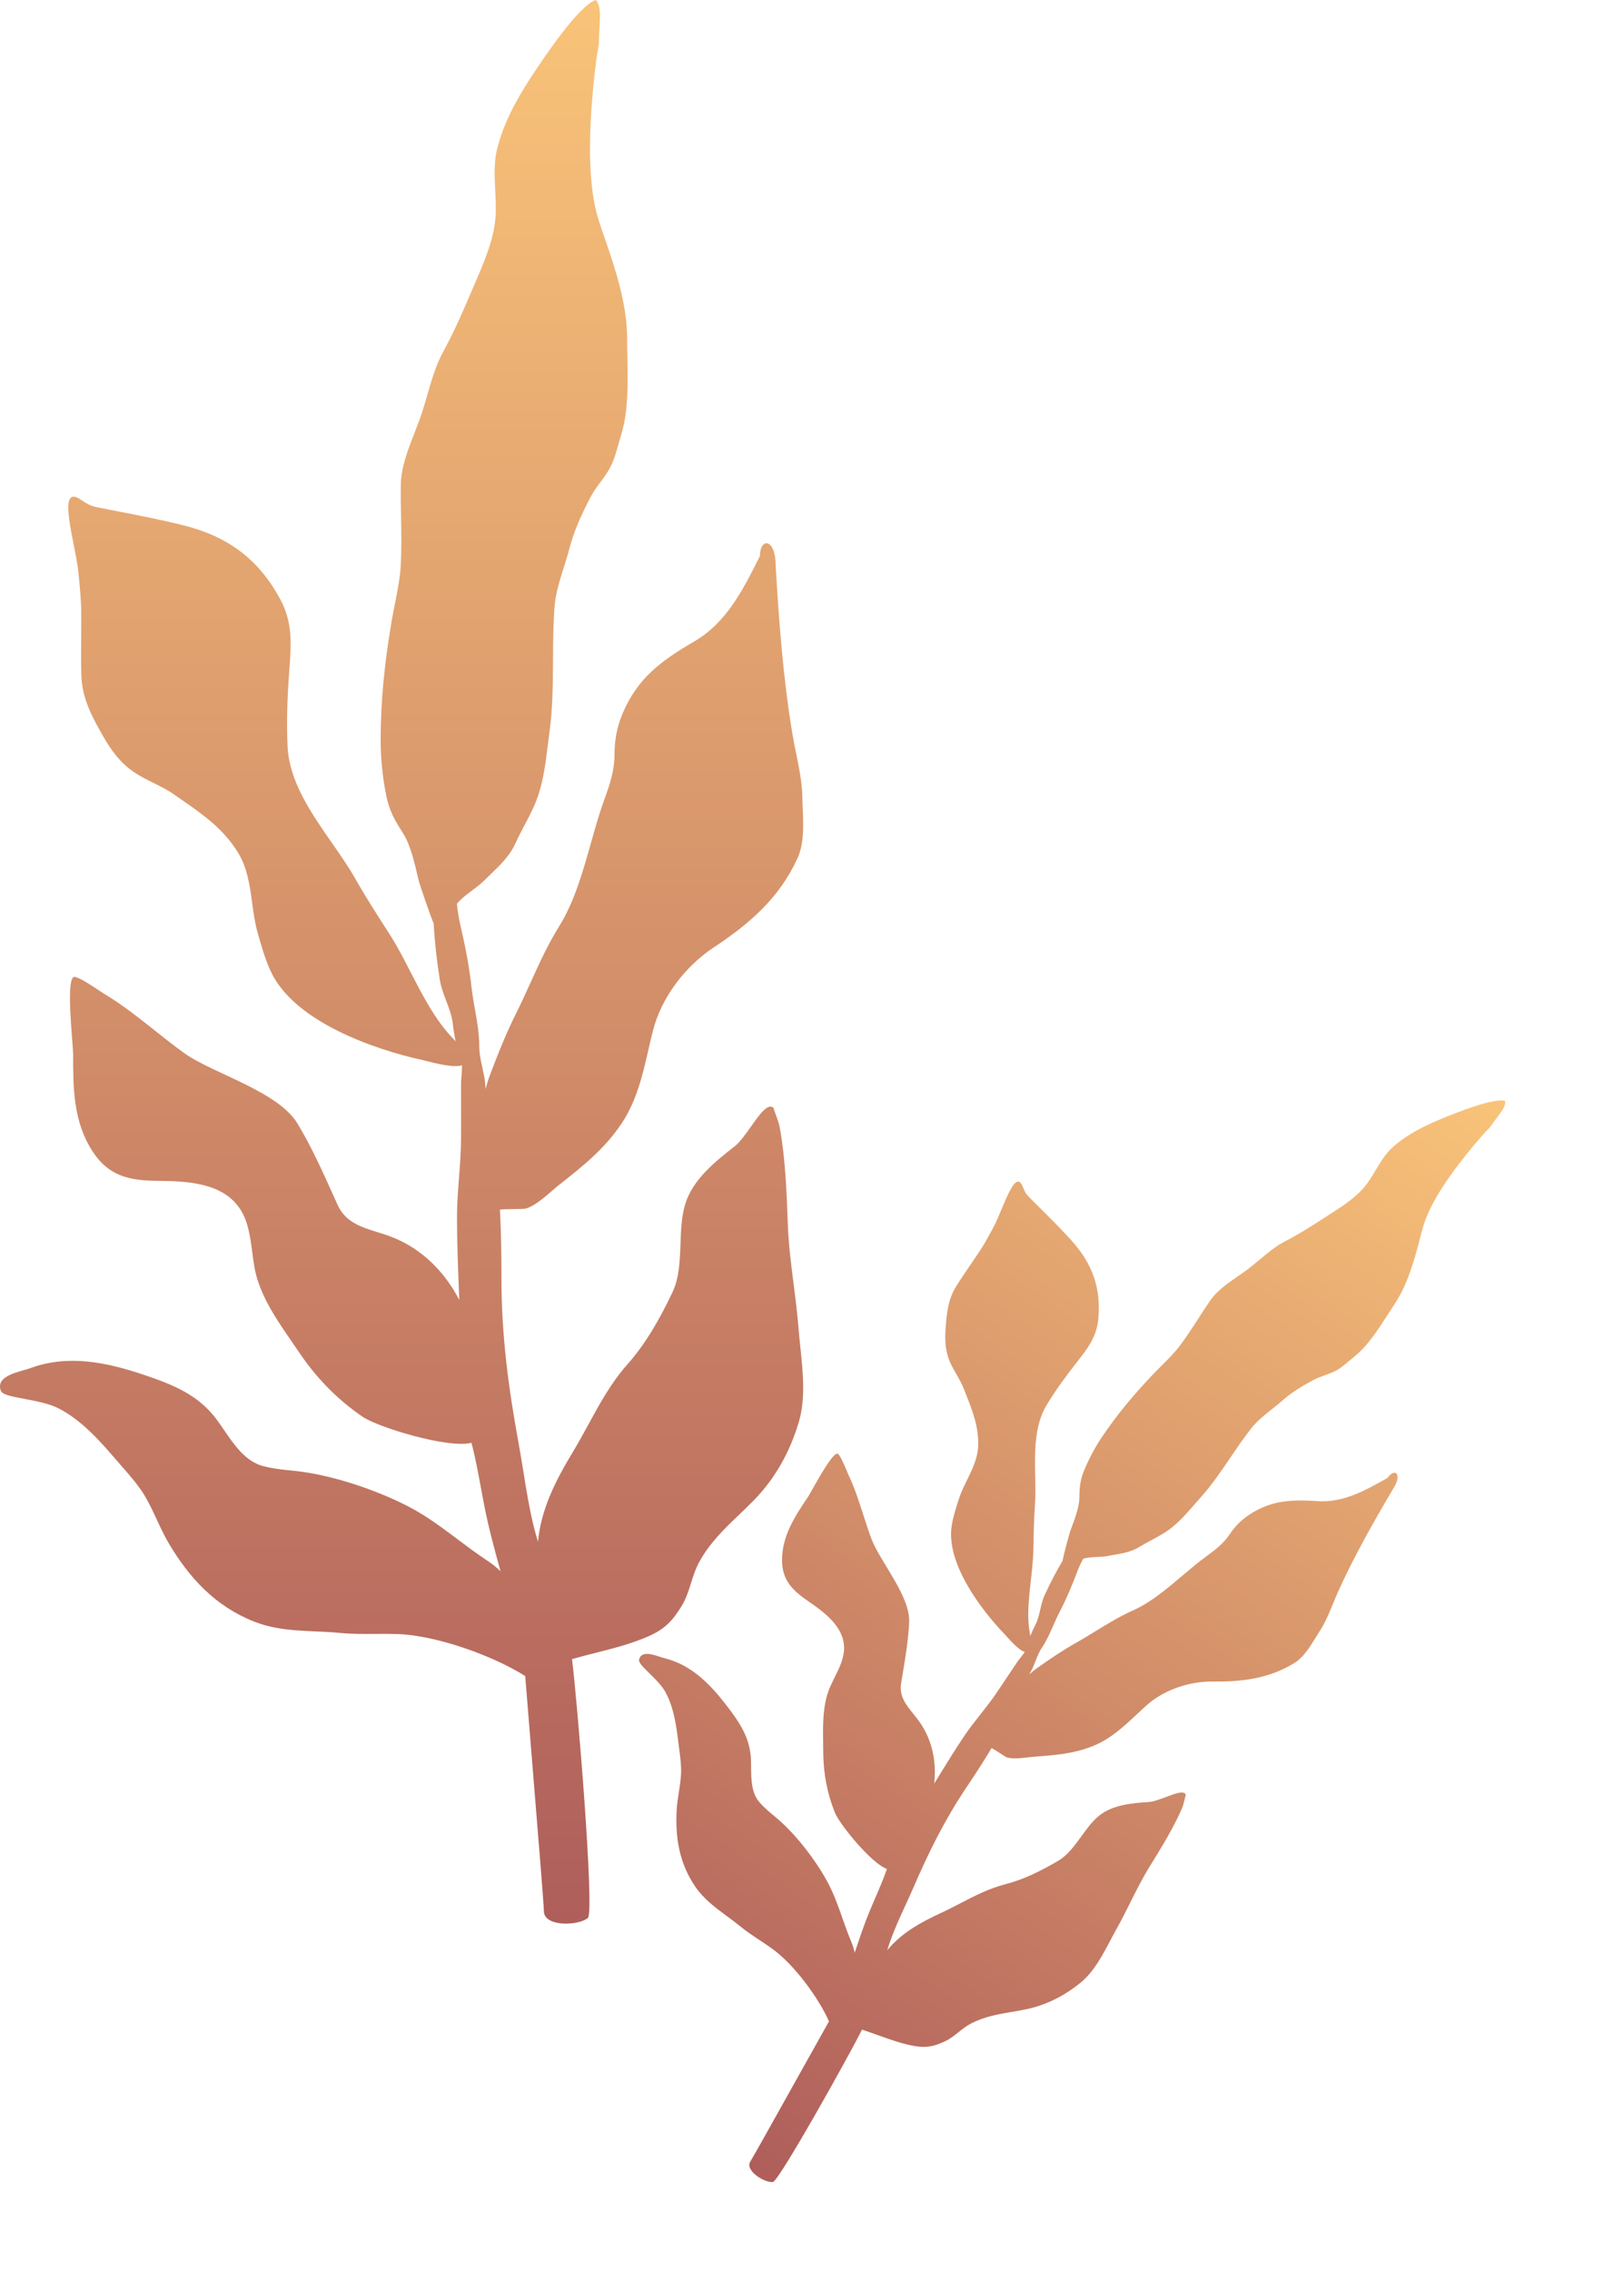 <?xml version="1.0" encoding="UTF-8"?> <svg xmlns="http://www.w3.org/2000/svg" width="176" height="246" viewBox="0 0 176 246" fill="none"><path d="M43.661 90.219C44.483 91.5 44.934 93.458 45.37 95.35C45.467 95.77 46.681 99.312 46.991 100.014C47.112 102.066 47.347 104.124 47.666 106.127C47.791 106.911 48.075 107.657 48.357 108.401C48.672 109.229 48.985 110.053 49.077 110.923C49.136 111.473 49.238 112.138 49.378 112.792C49.251 112.644 49.121 112.505 48.996 112.374C46.13 109.391 44.415 104.595 42.224 101.19C40.946 99.205 39.668 97.219 38.498 95.165C37.764 93.875 36.867 92.585 35.956 91.276C33.692 88.02 31.338 84.636 31.163 80.791C31.039 78.051 31.149 75.282 31.358 72.551C31.568 69.803 31.731 67.435 30.385 64.932C28.055 60.6 24.756 58.136 19.972 56.923C17.615 56.326 15.207 55.858 12.81 55.392C12.061 55.246 11.313 55.101 10.569 54.952C9.755 54.789 9.367 54.529 8.785 54.139C8.785 54.139 8.716 54.092 8.671 54.063C6.09 52.392 8.189 58.952 8.49 61.94C8.643 63.467 8.797 64.993 8.805 66.368C8.81 67.219 8.804 68.072 8.798 68.924C8.788 70.324 8.777 71.725 8.817 73.123C8.89 75.65 9.959 77.613 11.189 79.768C12.058 81.288 13.07 82.666 14.547 83.651C15.209 84.092 15.912 84.442 16.617 84.792C17.387 85.174 18.158 85.557 18.877 86.061C19.126 86.235 19.374 86.407 19.62 86.577C22.026 88.247 24.258 89.796 25.835 92.414C26.816 94.041 27.07 95.911 27.323 97.775C27.47 98.854 27.616 99.931 27.903 100.958C28.295 102.359 28.704 103.791 29.302 105.12C31.82 110.72 40.778 113.728 45.858 114.833C45.924 114.847 46.04 114.877 46.192 114.916C47.082 115.145 49.221 115.694 50.061 115.379C50.078 115.769 50.042 116.198 50.01 116.593C49.987 116.875 49.965 117.14 49.965 117.36V123.262C49.965 124.708 49.855 126.138 49.745 127.566C49.636 128.987 49.527 130.407 49.527 131.837C49.527 134.583 49.637 137.315 49.746 140.047C49.756 140.301 49.766 140.554 49.776 140.807C48.187 137.735 45.721 135.255 42.472 133.988C41.957 133.787 41.429 133.622 40.909 133.46C39.134 132.906 37.441 132.377 36.596 130.519C36.423 130.137 36.249 129.752 36.075 129.366C34.905 126.771 33.704 124.109 32.242 121.695C30.114 118.183 23.057 116.269 20.017 114.1C18.905 113.308 17.819 112.446 16.731 111.581C14.973 110.186 13.209 108.785 11.319 107.662C11.252 107.622 11.106 107.524 10.911 107.394C10.069 106.831 8.31 105.656 7.974 105.824C7.124 106.249 7.925 113.191 7.925 114.107C7.924 117.819 7.924 121.452 10.017 124.689C11.791 127.432 14.08 127.875 17.121 127.902C20.201 127.93 24.104 128.072 26.001 130.921C26.895 132.262 27.116 133.942 27.334 135.602C27.467 136.62 27.6 137.631 27.887 138.552C28.655 141.018 30.198 143.255 31.678 145.4C31.938 145.777 32.197 146.152 32.448 146.524C34.301 149.264 36.568 151.592 39.309 153.461C40.974 154.596 48.597 156.93 51.092 156.271C51.52 157.894 51.818 159.513 52.119 161.15C52.241 161.811 52.364 162.476 52.495 163.145C52.966 165.536 53.604 167.869 54.248 170.194C53.843 169.792 53.371 169.408 52.812 169.04C51.72 168.322 50.673 167.536 49.626 166.75C47.91 165.462 46.194 164.174 44.284 163.186C40.701 161.331 35.838 159.703 31.825 159.304C30.722 159.195 29.619 159.085 28.507 158.792C26.596 158.287 25.377 156.499 24.272 154.878C24.018 154.504 23.769 154.14 23.52 153.802C21.52 151.092 18.82 150.004 15.698 148.946C11.668 147.579 7.432 146.654 3.278 148.191C2.213 148.585 -0.533 148.946 0.091 150.637C0.404 151.483 4.258 151.45 6.405 152.573C8.955 153.906 10.895 156.156 12.746 158.301L12.791 158.354C12.954 158.543 13.12 158.733 13.289 158.925C14.138 159.896 15.024 160.909 15.674 161.993C16.172 162.824 16.583 163.709 16.994 164.595C17.39 165.45 17.787 166.306 18.265 167.117C20.515 170.937 23.364 173.991 27.534 175.636C29.73 176.503 31.93 176.601 34.175 176.701C35.055 176.74 35.943 176.779 36.84 176.866C38.112 176.988 39.386 176.98 40.661 176.971C41.464 176.966 42.266 176.96 43.068 176.987C47.418 177.135 53.588 179.417 56.92 181.54C57.106 183.923 57.423 187.794 57.751 191.808C58.329 198.87 58.942 206.374 58.942 206.989C58.942 208.729 62.679 208.602 63.711 207.739C64.459 207.113 62.539 183.951 61.992 179.704C62.848 179.454 63.718 179.234 64.591 179.013C66.527 178.523 68.48 178.029 70.335 177.204C72.078 176.429 72.927 175.512 73.899 173.906C74.364 173.136 74.63 172.293 74.895 171.449C75.135 170.688 75.374 169.928 75.76 169.22C76.902 167.125 78.47 165.623 80.111 164.052C80.627 163.558 81.151 163.056 81.672 162.526C84.022 160.134 85.624 157.222 86.574 154.007C87.322 151.475 87.018 148.582 86.734 145.874C86.661 145.178 86.59 144.494 86.537 143.832C86.412 142.246 86.211 140.67 86.01 139.095C85.737 136.952 85.463 134.81 85.382 132.647L85.374 132.442C85.247 129.058 85.111 125.446 84.506 122.119C84.422 121.659 84.252 121.202 84.084 120.75C83.987 120.49 83.891 120.232 83.813 119.977C83.201 119.458 82.323 120.699 81.397 122.008C80.804 122.847 80.191 123.714 79.616 124.163C77.53 125.792 75.097 127.74 74.276 130.371C73.855 131.717 73.802 133.223 73.748 134.73C73.682 136.574 73.617 138.419 72.877 139.974C71.562 142.737 70.019 145.498 67.999 147.775C66.225 149.776 65.01 152.005 63.778 154.266C63.23 155.27 62.68 156.281 62.075 157.281C60.254 160.292 58.628 163.439 58.304 166.992C58.139 166.447 57.984 165.899 57.847 165.345C57.362 163.372 57.045 161.404 56.727 159.428C56.561 158.401 56.395 157.372 56.205 156.339C55.104 150.35 54.344 144.605 54.344 138.503C54.344 135.989 54.313 133.506 54.18 131.012C54.702 130.971 55.317 130.962 55.844 130.955C56.407 130.946 56.869 130.94 57.009 130.897C58.239 130.518 59.638 129.089 60.636 128.302C63.145 126.324 65.522 124.449 67.373 121.671C68.998 119.232 69.633 116.476 70.271 113.703C70.427 113.023 70.583 112.343 70.755 111.667C71.669 108.054 74.237 104.681 77.323 102.636C81.219 100.055 84.424 97.321 86.422 92.972C87.15 91.388 87.07 89.419 86.997 87.623C86.98 87.204 86.963 86.793 86.958 86.4C86.934 84.806 86.601 83.174 86.274 81.566C86.126 80.842 85.98 80.122 85.863 79.414C84.869 73.39 84.414 67.327 84.062 61.23C84.062 58.307 82.359 58.197 82.359 60.208L82.29 60.346C80.533 63.863 78.748 67.436 75.231 69.482C71.746 71.51 69.1 73.416 67.483 77.259C66.857 78.745 66.595 80.165 66.595 81.763C66.595 83.474 66.067 85.023 65.488 86.619C64.936 88.137 64.485 89.739 64.03 91.353C63.145 94.495 62.248 97.68 60.573 100.372C59.373 102.301 58.44 104.354 57.506 106.408C57.01 107.501 56.513 108.595 55.975 109.671C54.872 111.879 53.988 114.09 53.117 116.389C52.916 116.917 52.757 117.441 52.631 117.963C52.604 117.494 52.559 117.029 52.471 116.571C52.414 116.274 52.35 115.984 52.286 115.695C52.109 114.891 51.936 114.104 51.936 113.251C51.936 111.933 51.709 110.659 51.48 109.375C51.339 108.584 51.198 107.789 51.108 106.979C50.851 104.644 50.393 102.361 49.868 100.084C49.707 99.388 49.596 98.65 49.519 97.893C49.961 97.345 50.565 96.895 51.167 96.447C51.627 96.104 52.085 95.763 52.468 95.38C52.704 95.144 52.944 94.913 53.182 94.684C54.23 93.677 55.255 92.691 55.874 91.315C56.181 90.631 56.524 89.984 56.864 89.341C57.462 88.21 58.054 87.091 58.44 85.802C58.942 84.129 59.139 82.54 59.345 80.882C59.405 80.399 59.466 79.91 59.535 79.412C59.906 76.743 59.919 74.103 59.933 71.457C59.943 69.559 59.953 67.658 60.095 65.744C60.201 64.311 60.657 62.87 61.105 61.452C61.323 60.762 61.539 60.078 61.713 59.403C62.221 57.426 63.08 55.598 64.024 53.804C64.323 53.236 64.704 52.718 65.086 52.201C65.386 51.794 65.686 51.387 65.946 50.956C66.48 50.07 66.758 49.072 67.035 48.08C67.124 47.763 67.212 47.447 67.308 47.134C68.109 44.543 68.049 41.571 67.993 38.756C67.979 38.047 67.965 37.348 67.965 36.667C67.965 32.927 66.672 29.05 65.433 25.5C65.126 24.619 64.818 23.736 64.596 22.829C63.452 18.166 64.049 11.153 64.583 6.8C64.666 6.125 64.784 5.456 64.901 4.788C64.901 2.556 65.319 0.868 64.583 0C62.856 0.503 59.244 5.75 57.455 8.504C55.913 10.877 54.521 13.459 53.854 16.22C53.519 17.613 53.596 19.145 53.671 20.653C53.715 21.532 53.759 22.401 53.721 23.231C53.604 25.731 52.54 28.203 51.548 30.507C51.431 30.778 51.316 31.046 51.203 31.312C50.221 33.624 49.254 35.863 48.04 38.079C47.25 39.52 46.781 41.146 46.316 42.76C46.049 43.682 45.784 44.601 45.461 45.479C45.309 45.891 45.142 46.318 44.971 46.755C44.255 48.584 43.467 50.595 43.442 52.465C43.426 53.62 43.445 54.779 43.464 55.939C43.493 57.7 43.522 59.464 43.43 61.216C43.357 62.601 43.07 64.043 42.79 65.454C42.667 66.07 42.546 66.68 42.444 67.277C41.702 71.628 41.252 75.788 41.252 80.203C41.252 82.208 41.467 84.212 41.86 86.179C42.19 87.825 42.784 88.855 43.661 90.219Z" fill="url(#paint0_linear_536_5338)"></path><path d="M116.973 162.255C116.954 163.293 116.467 164.572 115.997 165.808C115.892 166.083 115.238 168.548 115.148 169.063C114.437 170.27 113.79 171.523 113.211 172.776C112.984 173.267 112.862 173.798 112.74 174.326C112.605 174.914 112.47 175.5 112.192 176.026C112.017 176.36 111.822 176.775 111.654 177.198C111.637 177.066 111.617 176.938 111.595 176.816C111.098 174.035 111.944 170.669 111.99 167.907C112.017 166.297 112.045 164.686 112.16 163.078C112.232 162.069 112.211 160.998 112.19 159.909C112.139 157.204 112.085 154.392 113.446 152.152C114.415 150.556 115.529 149.033 116.685 147.569C117.848 146.096 118.839 144.82 119.024 142.89C119.344 139.552 118.404 136.9 116.143 134.386C115.03 133.148 113.838 131.964 112.652 130.785C112.282 130.417 111.912 130.049 111.545 129.68C111.144 129.277 111.022 128.982 110.839 128.54C110.839 128.54 110.818 128.487 110.803 128.453C109.97 126.522 108.673 131.032 107.709 132.836C107.217 133.758 106.725 134.679 106.207 135.46C105.887 135.943 105.56 136.422 105.233 136.901C104.695 137.689 104.158 138.477 103.65 139.282C102.731 140.738 102.594 142.256 102.476 143.945C102.392 145.136 102.445 146.301 102.911 147.422C103.119 147.924 103.387 148.39 103.655 148.857C103.947 149.367 104.24 149.878 104.458 150.438C104.534 150.631 104.609 150.823 104.684 151.013C105.419 152.876 106.1 154.604 106.003 156.687C105.942 157.981 105.377 159.135 104.814 160.285C104.487 160.951 104.162 161.616 103.935 162.306C103.625 163.248 103.315 164.214 103.15 165.193C102.456 169.32 106.408 174.442 108.877 177.007C108.909 177.04 108.964 177.101 109.035 177.181C109.455 177.651 110.462 178.779 111.06 178.921C110.921 179.148 110.738 179.377 110.57 179.588C110.45 179.739 110.337 179.88 110.253 180.004L108.012 183.341C107.463 184.158 106.858 184.924 106.254 185.689C105.652 186.451 105.051 187.212 104.508 188.02C103.465 189.572 102.49 191.158 101.515 192.744C101.424 192.892 101.334 193.039 101.244 193.186C101.506 190.842 101.046 188.498 99.679 186.541C99.462 186.23 99.225 185.936 98.991 185.645C98.192 184.654 97.429 183.709 97.655 182.336C97.701 182.054 97.749 181.77 97.796 181.485C98.116 179.571 98.444 177.608 98.529 175.685C98.652 172.887 95.366 169.11 94.46 166.722C94.129 165.85 93.839 164.948 93.548 164.043C93.078 162.583 92.607 161.118 91.959 159.761C91.936 159.713 91.89 159.602 91.828 159.453C91.563 158.814 91.009 157.478 90.754 157.444C90.11 157.36 87.93 161.59 87.582 162.108C86.172 164.205 84.792 166.258 84.754 168.888C84.721 171.116 85.855 172.241 87.574 173.418C89.314 174.61 91.48 176.181 91.477 178.516C91.476 179.616 90.964 180.649 90.458 181.671C90.147 182.298 89.839 182.92 89.652 183.55C89.153 185.237 89.181 187.091 89.208 188.869C89.213 189.181 89.218 189.492 89.219 189.798C89.233 192.055 89.637 194.236 90.487 196.34C91.003 197.617 94.451 201.848 96.12 202.429C95.748 203.51 95.302 204.539 94.852 205.579C94.671 206 94.488 206.422 94.309 206.85C93.668 208.382 93.146 209.944 92.629 211.504C92.551 211.122 92.429 210.725 92.25 210.303C91.902 209.48 91.605 208.636 91.308 207.792C90.822 206.409 90.335 205.025 89.624 203.737C88.29 201.32 86.143 198.542 84.012 196.784C83.427 196.301 82.841 195.818 82.32 195.227C81.425 194.212 81.411 192.735 81.398 191.397C81.395 191.089 81.392 190.788 81.379 190.502C81.27 188.206 80.148 186.56 78.775 184.769C77.002 182.457 74.944 180.316 71.998 179.598C71.243 179.414 69.544 178.569 69.257 179.764C69.114 180.361 71.318 181.814 72.113 183.269C73.057 184.997 73.306 187.01 73.543 188.929L73.549 188.976C73.57 189.145 73.593 189.317 73.615 189.49C73.73 190.362 73.849 191.274 73.807 192.135C73.775 192.795 73.672 193.452 73.57 194.11C73.471 194.744 73.371 195.38 73.335 196.02C73.164 199.039 73.625 201.854 75.371 204.377C76.291 205.705 77.505 206.601 78.744 207.515C79.23 207.873 79.719 208.235 80.197 208.626C80.873 209.181 81.601 209.663 82.33 210.145C82.788 210.449 83.246 210.752 83.692 211.074C86.11 212.819 88.752 216.465 89.841 218.939C89.042 220.356 87.752 222.665 86.415 225.06C84.062 229.272 81.562 233.748 81.329 234.095C80.668 235.079 82.841 236.435 83.755 236.341C84.419 236.273 92.12 222.447 93.422 219.838C94.004 220.024 94.582 220.232 95.163 220.44C96.449 220.903 97.747 221.369 99.115 221.612C100.401 221.839 101.232 221.645 102.394 221.109C102.951 220.851 103.423 220.476 103.894 220.1C104.319 219.762 104.744 219.423 105.232 219.171C106.677 218.423 108.139 218.173 109.668 217.912C110.15 217.829 110.638 217.746 111.135 217.645C113.38 217.191 115.397 216.157 117.158 214.702C118.544 213.557 119.47 211.806 120.337 210.166C120.559 209.745 120.778 209.331 121 208.937C121.531 207.993 122.015 207.025 122.499 206.058C123.157 204.742 123.814 203.427 124.589 202.173L124.663 202.055C125.875 200.093 127.169 198 128.089 195.888C128.216 195.596 128.292 195.273 128.368 194.953C128.412 194.769 128.455 194.587 128.508 194.412C128.357 193.885 127.386 194.252 126.363 194.638C125.707 194.886 125.029 195.141 124.531 195.176C122.727 195.3 120.604 195.471 119.138 196.644C118.387 197.245 117.785 198.076 117.183 198.907C116.445 199.924 115.707 200.942 114.697 201.538C112.899 202.598 110.974 203.569 108.961 204.085C107.192 204.538 105.655 205.334 104.096 206.141C103.403 206.5 102.706 206.861 101.983 207.195C99.804 208.201 97.684 209.359 96.151 211.244C96.265 210.873 96.384 210.504 96.517 210.139C96.99 208.838 97.557 207.604 98.126 206.366C98.422 205.722 98.718 205.077 99.003 204.42C100.65 200.615 102.399 197.077 104.716 193.628C105.671 192.207 106.596 190.791 107.467 189.331C107.779 189.507 108.132 189.737 108.435 189.934C108.758 190.144 109.023 190.317 109.119 190.346C109.963 190.602 111.3 190.329 112.167 190.265C114.344 190.105 116.408 189.954 118.516 189.09C120.366 188.332 121.773 187.017 123.189 185.693C123.536 185.369 123.883 185.044 124.237 184.727C126.129 183.034 128.87 182.108 131.401 182.132C134.596 182.161 137.457 181.84 140.245 180.145C141.26 179.528 141.962 178.384 142.602 177.341C142.752 177.097 142.898 176.859 143.044 176.634C143.636 175.724 144.066 174.675 144.491 173.641C144.682 173.175 144.872 172.712 145.074 172.267C146.796 168.483 148.839 164.882 150.954 161.301C152.064 159.649 151.137 158.937 150.374 160.073L150.282 160.125C147.948 161.442 145.576 162.779 142.799 162.593C140.047 162.407 137.819 162.474 135.44 164.029C134.52 164.63 133.832 165.332 133.225 166.235C132.575 167.202 131.687 167.877 130.752 168.557C129.862 169.204 128.997 169.938 128.126 170.676C126.43 172.114 124.71 173.572 122.736 174.454C121.321 175.086 120.011 175.89 118.7 176.694C118.002 177.122 117.304 177.551 116.59 177.953C115.125 178.78 113.782 179.693 112.414 180.659C112.1 180.881 111.81 181.117 111.54 181.363C111.703 181.088 111.854 180.808 111.978 180.515C112.058 180.326 112.132 180.137 112.205 179.95C112.41 179.427 112.61 178.916 112.934 178.434C113.434 177.689 113.789 176.882 114.146 176.07C114.367 175.569 114.588 175.066 114.845 174.573C115.585 173.155 116.192 171.69 116.757 170.202C116.93 169.747 117.147 169.288 117.39 168.83C117.85 168.689 118.365 168.666 118.877 168.642C119.268 168.624 119.658 168.606 120.022 168.536C120.246 168.493 120.47 168.454 120.692 168.415C121.67 168.246 122.627 168.081 123.502 167.539C123.937 167.27 124.377 167.035 124.814 166.802C125.584 166.391 126.345 165.984 127.055 165.403C127.975 164.65 128.691 163.827 129.437 162.968C129.655 162.718 129.875 162.465 130.103 162.21C131.327 160.843 132.338 159.355 133.35 157.866C134.076 156.796 134.803 155.726 135.611 154.698C136.215 153.928 137.022 153.288 137.815 152.657C138.201 152.351 138.584 152.047 138.938 151.731C139.978 150.808 141.161 150.103 142.378 149.45C142.764 149.243 143.178 149.096 143.591 148.949C143.916 148.834 144.241 148.719 144.553 148.574C145.193 148.277 145.73 147.82 146.264 147.364C146.435 147.219 146.605 147.074 146.778 146.934C148.218 145.775 149.312 144.073 150.349 142.46C150.61 142.054 150.868 141.653 151.126 141.269C152.546 139.155 153.283 136.469 153.926 133.99C154.086 133.374 154.246 132.757 154.464 132.16C155.584 129.087 158.586 125.351 160.543 123.095C160.846 122.745 161.167 122.412 161.487 122.079C162.335 120.817 163.213 120.022 163.125 119.251C161.951 118.875 157.905 120.462 155.842 121.335C154.064 122.088 152.292 123.015 150.865 124.321C150.145 124.98 149.607 125.876 149.078 126.757C148.769 127.27 148.464 127.779 148.127 128.233C147.112 129.602 145.568 130.592 144.129 131.516C143.96 131.624 143.792 131.732 143.627 131.839C142.191 132.771 140.791 133.667 139.259 134.456C138.263 134.969 137.379 135.708 136.502 136.443C136 136.863 135.5 137.281 134.983 137.654C134.74 137.829 134.483 138.006 134.22 138.188C133.118 138.948 131.907 139.784 131.182 140.831C130.735 141.478 130.306 142.14 129.876 142.803C129.224 143.81 128.571 144.818 127.853 145.773C127.286 146.528 126.576 147.233 125.88 147.924C125.577 148.225 125.276 148.524 124.991 148.823C122.917 150.998 121.082 153.178 119.406 155.673C118.645 156.807 118.006 158.022 117.483 159.284C117.045 160.34 116.992 161.149 116.973 162.255Z" fill="url(#paint1_linear_536_5338)"></path><defs><linearGradient id="paint0_linear_536_5338" x1="43.521" y1="0" x2="43.521" y2="208.354" gradientUnits="userSpaceOnUse"><stop stop-color="#F9C379"></stop><stop offset="1" stop-color="#AF5E5B"></stop></linearGradient><linearGradient id="paint1_linear_536_5338" x1="151.147" y1="111.206" x2="72.041" y2="228.977" gradientUnits="userSpaceOnUse"><stop stop-color="#F9C379"></stop><stop offset="1" stop-color="#AF5E5B"></stop></linearGradient></defs></svg> 